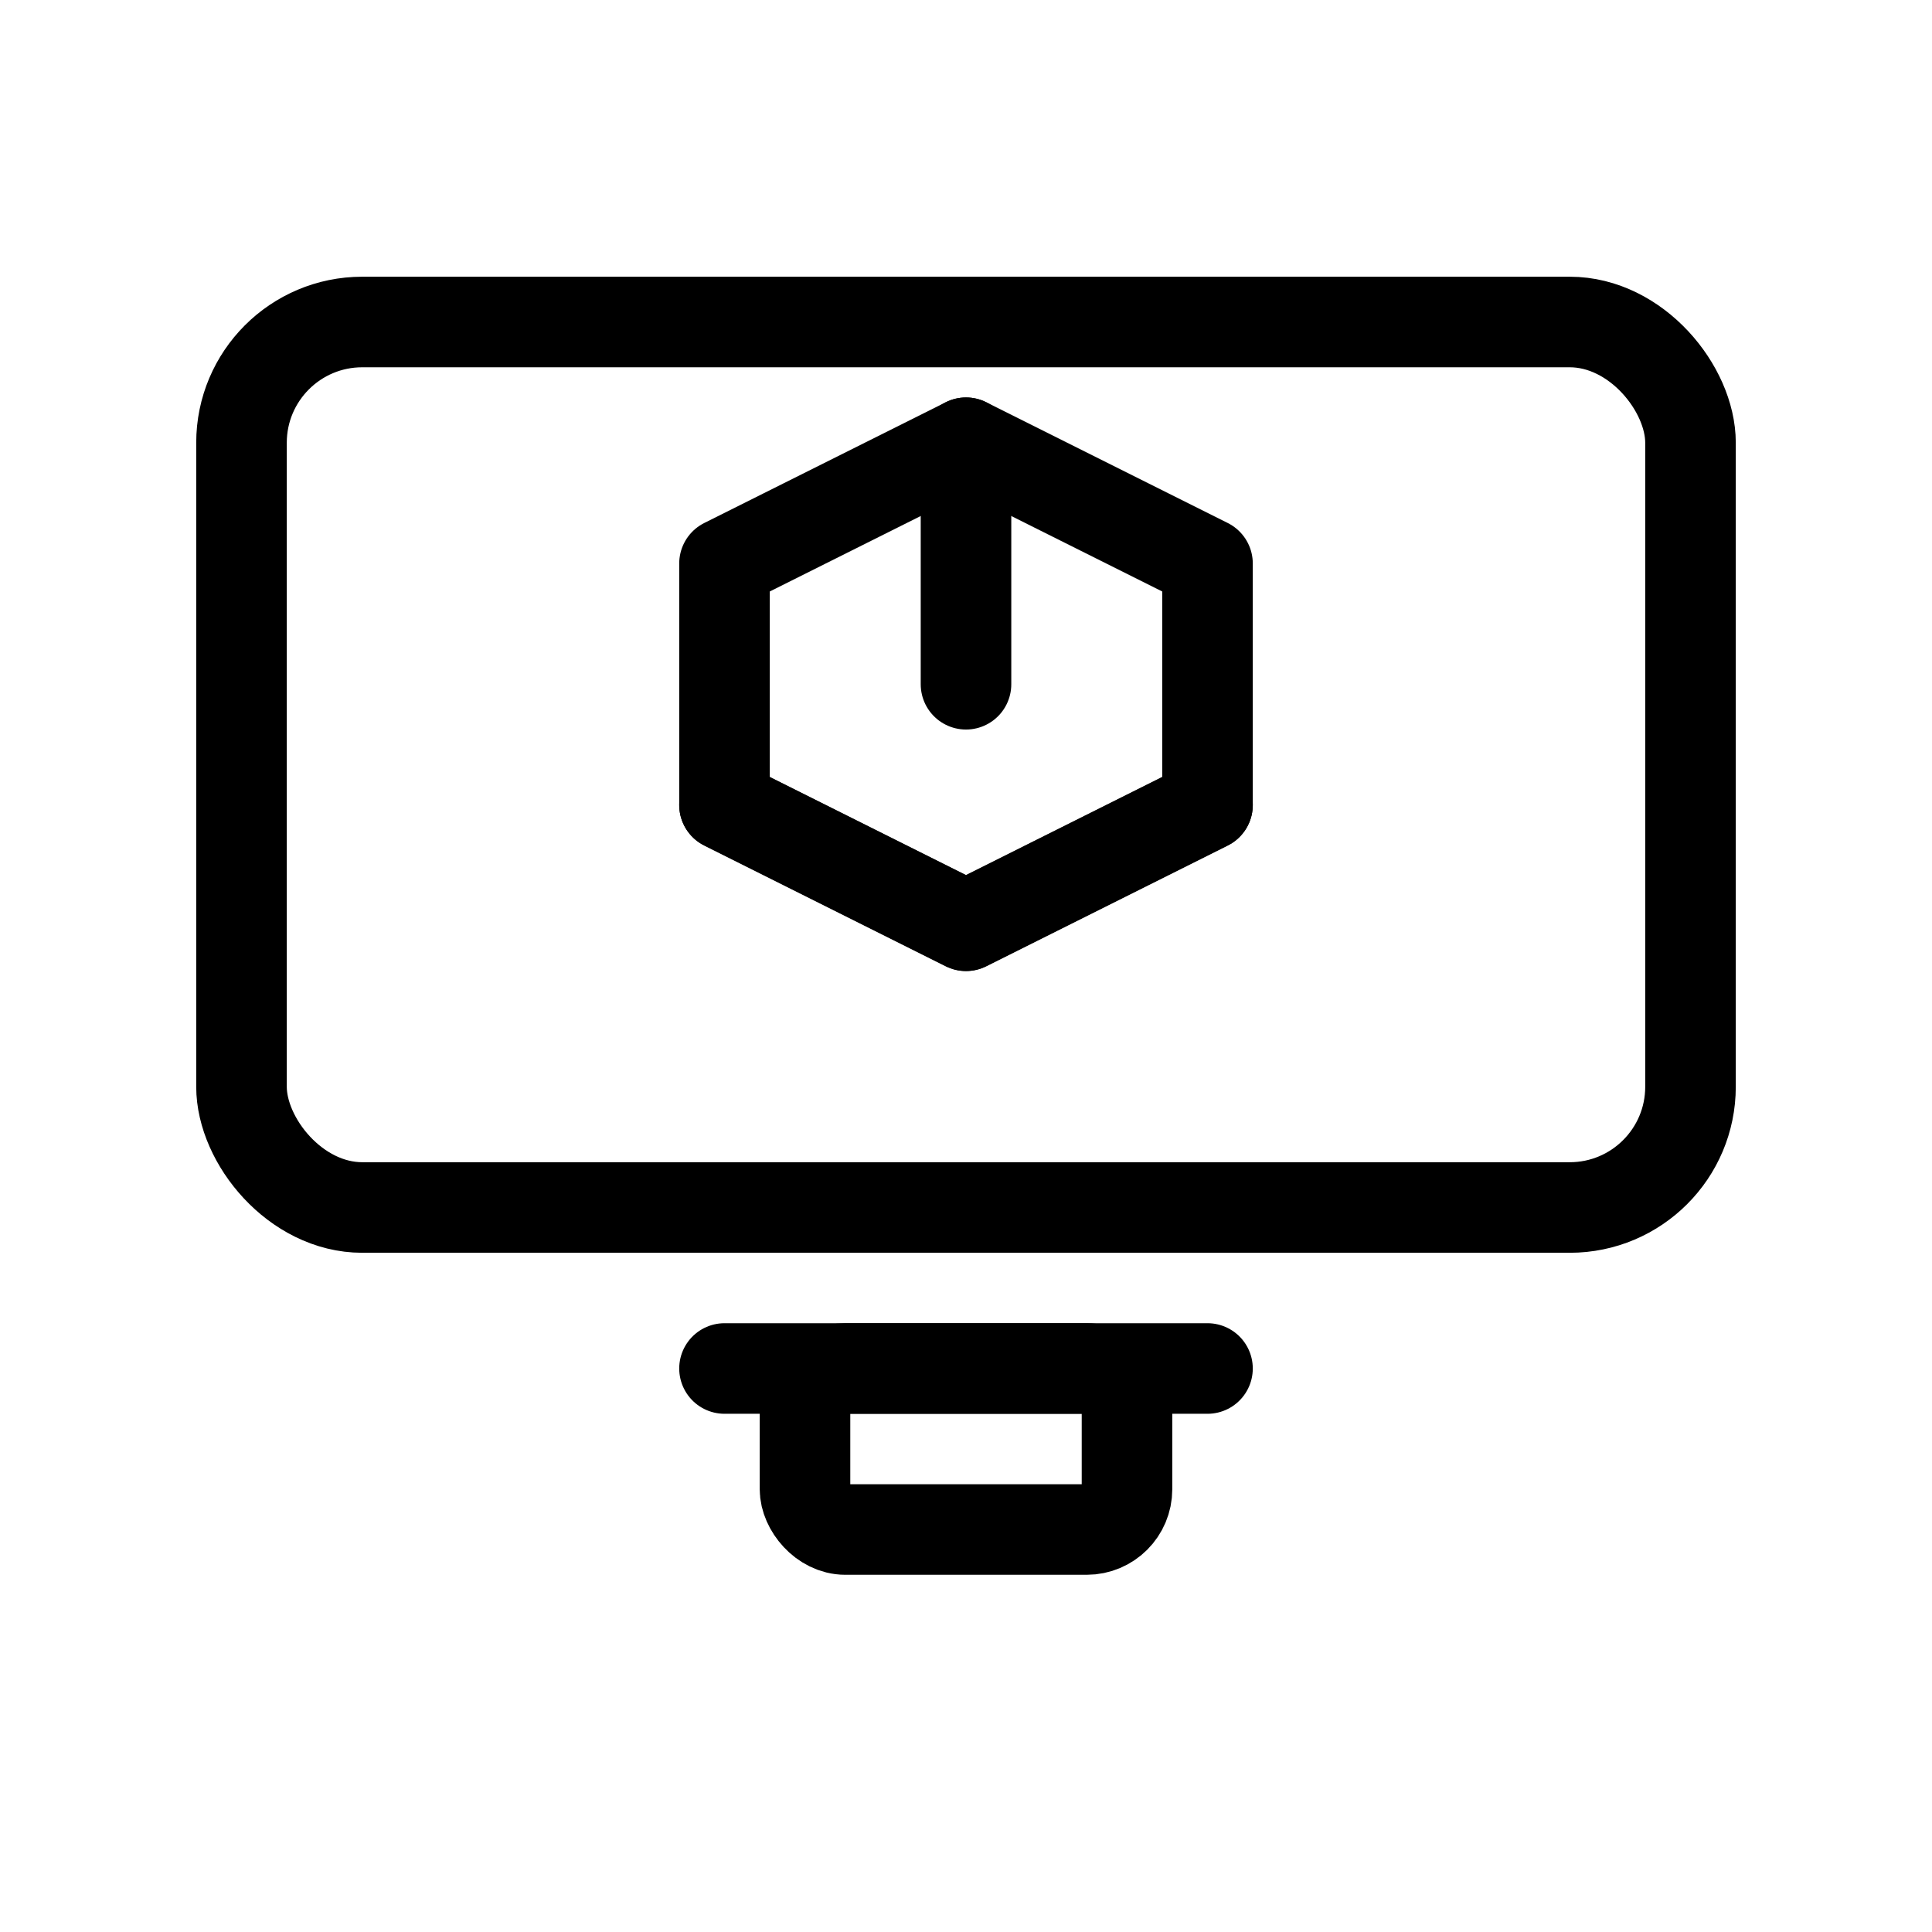 <?xml version="1.0" encoding="UTF-8"?>
<svg xmlns="http://www.w3.org/2000/svg" viewBox="0 0 48 48" width="48" height="48" fill="none" stroke="currentColor" stroke-width="2.25" stroke-linecap="round" stroke-linejoin="round">
  <title>Design</title>
  <desc>CAD monitor with a 3D cube representing digital design and refinement.</desc>
  <!-- Monitor -->
  <rect x="6" y="8" width="36" height="22" rx="3"/>
  <line x1="18" y1="34" x2="30" y2="34"/>
  <rect x="20" y="34" width="8" height="4" rx="1"/>
  <!-- 3D cube -->
  <path d="M18 14 l6 -3 l6 3 v6 l-6 3 l-6 -3 z"/>
  <path d="M24 11 v6 M18 20 l6 3 M30 20 l-6 3"/>
</svg>

